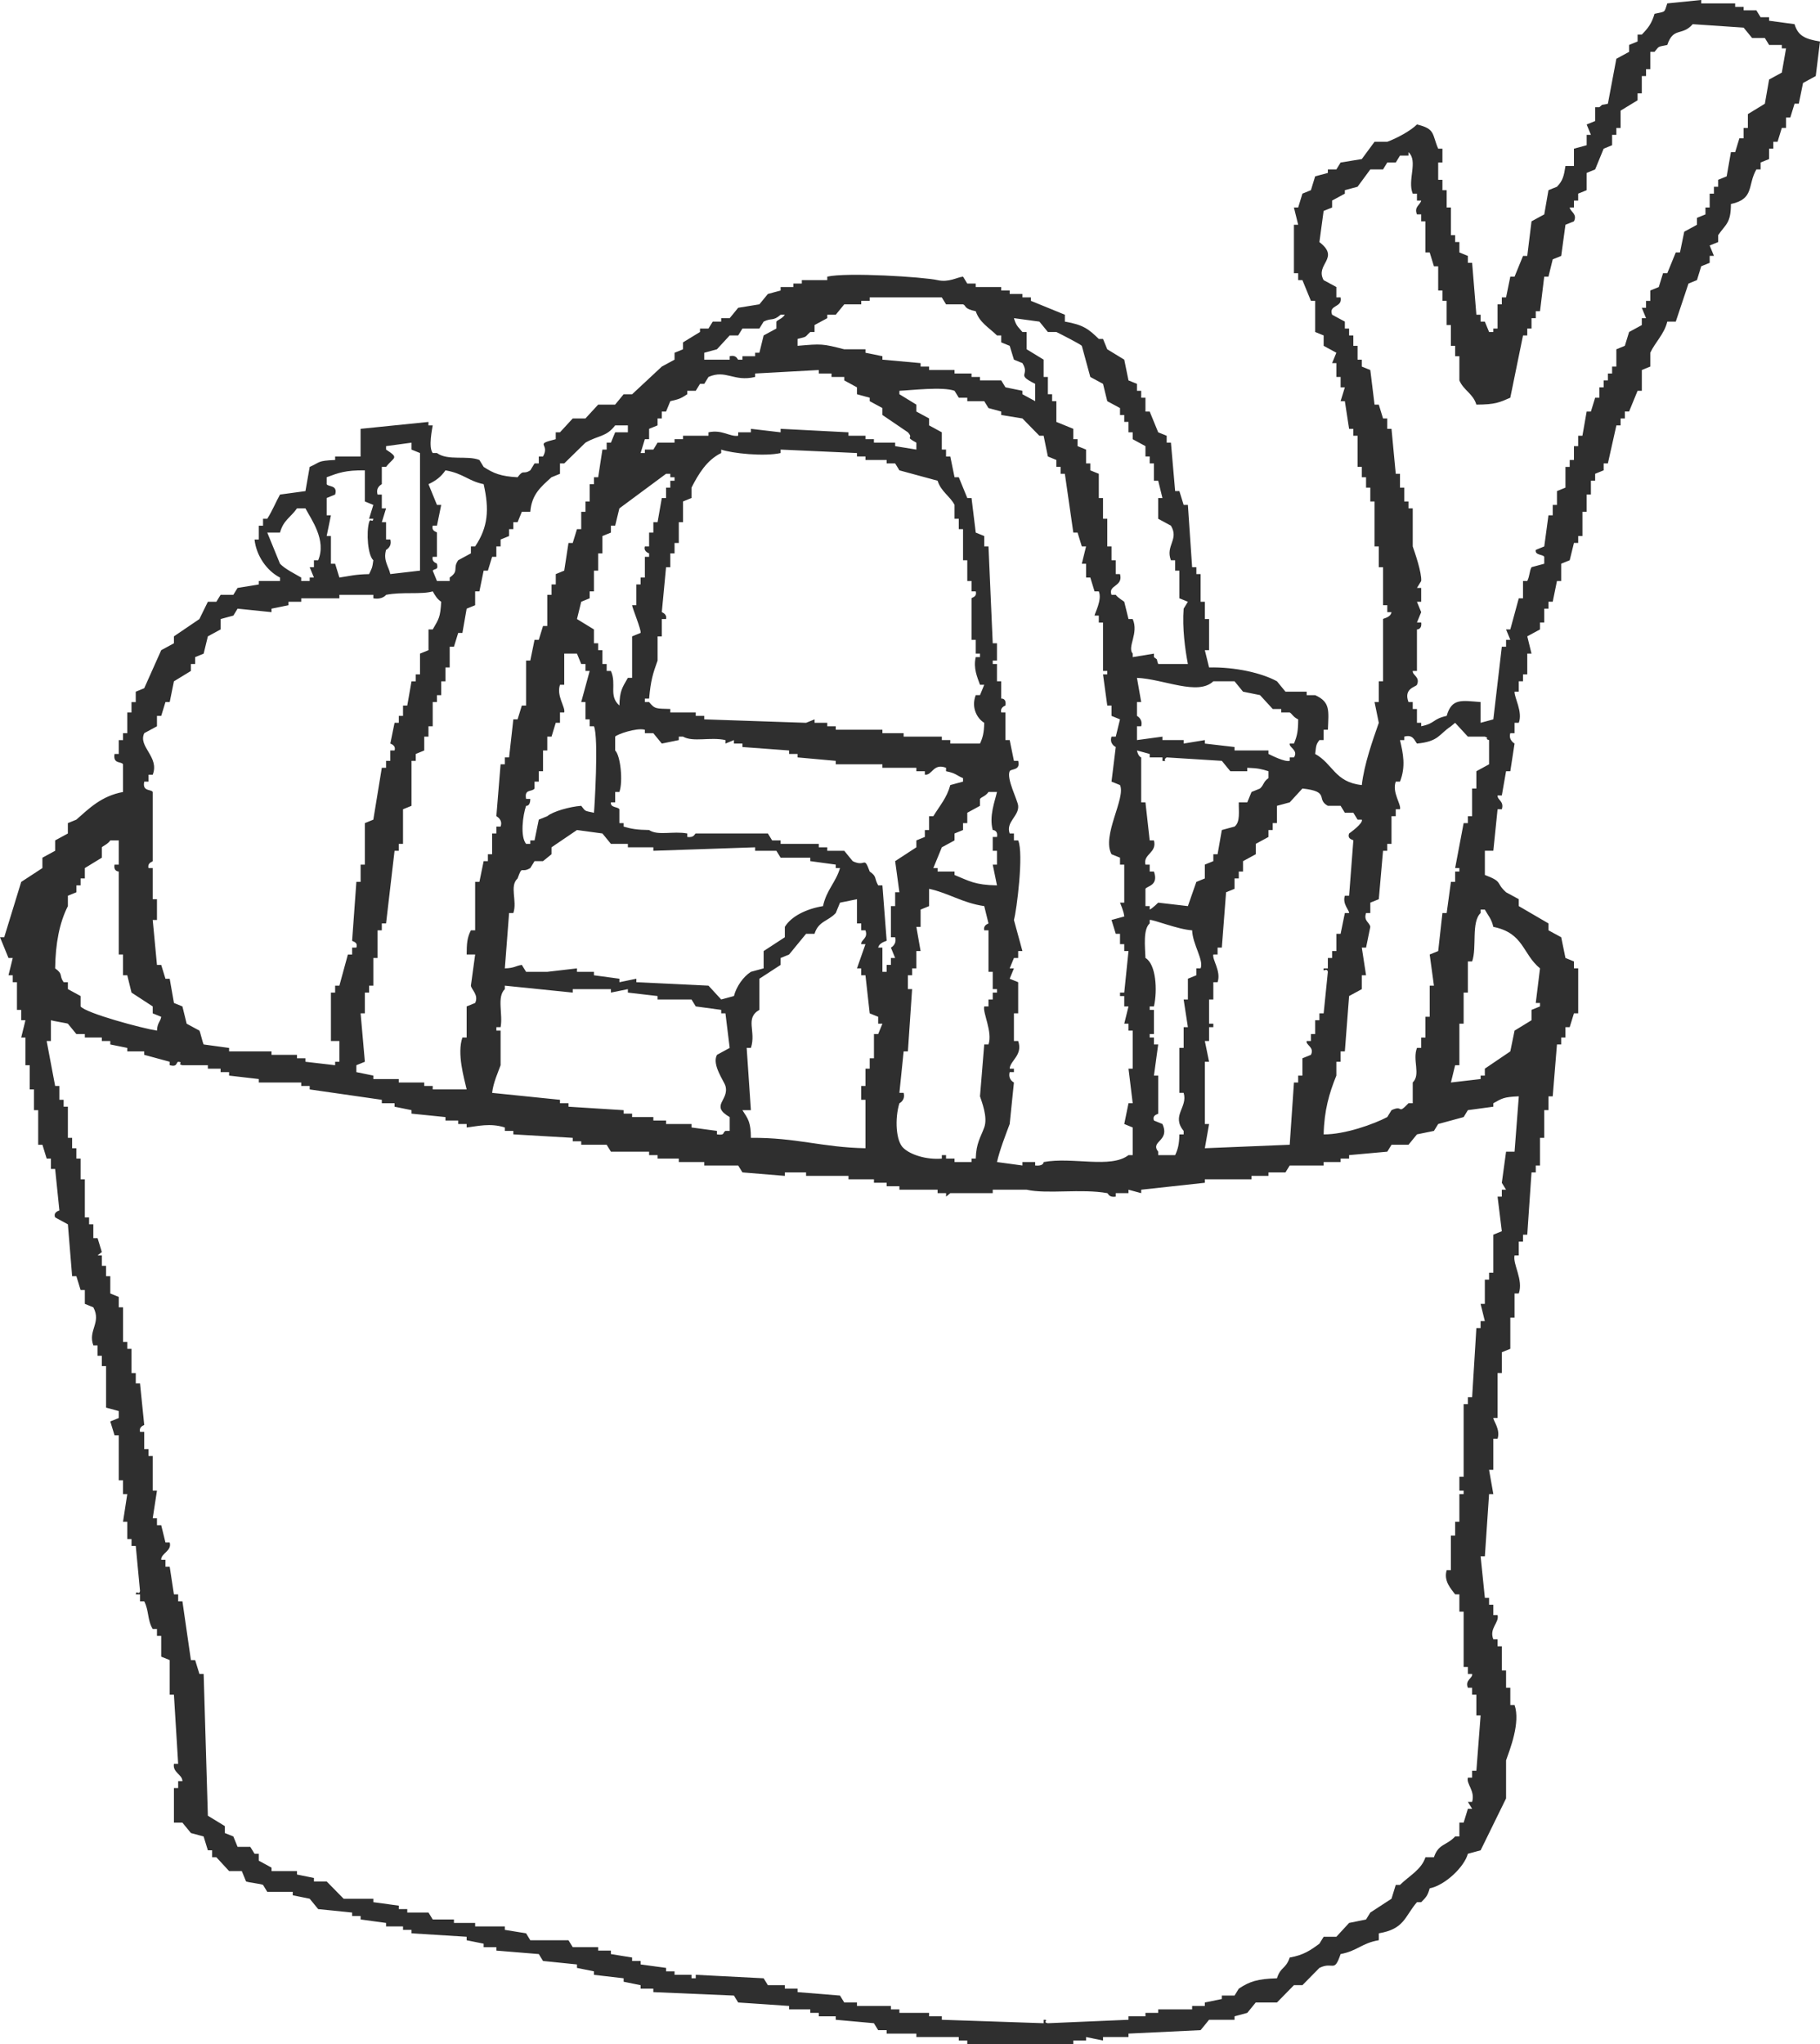 <svg width="57" height="64" viewBox="0 0 57 64" fill="none" xmlns="http://www.w3.org/2000/svg">
<g clip-path="url(#clip0_2019_2207)">
<path fill-rule="evenodd" clip-rule="evenodd" d="M57 1.299C56.542 1.225 56.311 1.126 56.203 0.757C55.937 0.721 55.671 0.685 55.406 0.649V0.54H55.14C55.096 0.468 55.051 0.396 55.007 0.324H54.608V0.216H54.343V0.107H53.28V-0.001C52.925 0.035 52.571 0.071 52.217 0.107C52.115 0.402 52.185 0.354 51.818 0.432C51.729 0.736 51.618 0.879 51.42 1.082H51.287V1.299C51.198 1.335 51.109 1.371 51.021 1.407V1.624C50.888 1.696 50.755 1.768 50.622 1.84C50.534 2.309 50.445 2.779 50.357 3.248C50.091 3.313 50.242 3.233 50.091 3.356H49.958V3.789C49.869 3.825 49.781 3.862 49.692 3.898C49.737 4.006 49.781 4.114 49.825 4.222H49.692V4.547C49.559 4.583 49.426 4.62 49.294 4.656V5.197H49.028C48.981 5.505 48.945 5.66 48.762 5.847C48.674 5.883 48.585 5.919 48.496 5.955C48.452 6.208 48.408 6.46 48.364 6.713C48.231 6.785 48.098 6.857 47.965 6.93C47.921 7.291 47.876 7.652 47.832 8.013H47.699C47.611 8.229 47.522 8.446 47.434 8.662H47.301C47.256 8.879 47.212 9.096 47.168 9.312H47.035V9.529H46.902V10.287H46.769V10.395H46.636C46.592 10.287 46.548 10.178 46.503 10.07H46.371V9.854H46.238C46.193 9.312 46.149 8.771 46.105 8.229H45.972V8.013C45.883 7.976 45.795 7.941 45.706 7.904V7.579H45.573V7.363H45.44V6.497H45.308V5.955H45.175V5.63H45.042V5.089H45.175V4.656H45.042C44.845 4.199 44.961 4.036 44.377 3.897C44.185 4.093 43.742 4.333 43.447 4.439H43.049C42.916 4.619 42.783 4.8 42.65 4.98C42.429 5.016 42.207 5.053 41.986 5.089C41.942 5.161 41.898 5.233 41.853 5.305H41.587V5.414C41.455 5.45 41.322 5.486 41.189 5.522C41.145 5.666 41.1 5.811 41.056 5.955C40.967 5.991 40.879 6.027 40.79 6.063C40.746 6.208 40.702 6.352 40.657 6.497H40.524C40.569 6.677 40.613 6.857 40.657 7.038H40.524V8.554H40.657V8.771H40.79C40.879 8.987 40.967 9.204 41.056 9.42H41.189V10.395C41.277 10.431 41.366 10.467 41.455 10.503V10.828C41.587 10.9 41.72 10.973 41.853 11.045C41.809 11.153 41.765 11.261 41.72 11.37H41.853V11.803H41.986V12.128H42.119C42.075 12.272 42.03 12.416 41.986 12.561H42.119C42.163 12.85 42.208 13.138 42.252 13.427H42.385V13.644H42.517V14.618H42.65V14.943H42.783V15.268H42.916V15.701H43.049V17.109H43.182V17.759H43.315V18.95H43.448V19.167H43.58C43.551 19.34 43.326 19.358 43.315 19.383V21.332H43.182V21.982H43.049C43.093 22.199 43.138 22.415 43.182 22.632C42.992 23.177 42.723 23.93 42.65 24.581C41.803 24.493 41.746 23.911 41.189 23.607C41.222 23.361 41.206 23.324 41.322 23.173H41.455V22.849H41.588C41.611 22.247 41.67 21.984 41.189 21.766H40.923V21.657H40.259C40.17 21.549 40.082 21.441 39.993 21.332C39.516 21.07 38.678 20.88 37.867 20.899C37.823 20.719 37.779 20.538 37.734 20.358H37.867V19.383H37.734V18.842H37.602V17.975H37.469V17.759H37.336C37.292 17.109 37.247 16.459 37.203 15.809H37.07C37.026 15.665 36.982 15.521 36.937 15.377H36.804C36.76 14.871 36.716 14.366 36.672 13.86H36.539V13.644C36.45 13.608 36.361 13.572 36.273 13.536C36.184 13.319 36.096 13.102 36.007 12.886H35.874V12.453H35.741V12.236H35.608V12.019C35.52 11.983 35.431 11.947 35.343 11.911C35.298 11.695 35.254 11.478 35.21 11.261C35.033 11.153 34.855 11.045 34.678 10.937C34.634 10.828 34.59 10.72 34.545 10.612H34.413C34.097 10.309 33.937 10.17 33.35 10.07V9.854C32.995 9.709 32.641 9.565 32.287 9.42V9.312H32.021V9.204H31.622V9.096H31.357V8.987H30.559V8.879H30.294C30.249 8.807 30.205 8.735 30.161 8.662C29.977 8.679 29.717 8.851 29.364 8.771C28.924 8.671 26.523 8.521 25.909 8.662V8.771H25.112V8.879H24.846V8.987H24.448V9.096C24.315 9.132 24.182 9.168 24.049 9.204C23.96 9.312 23.872 9.42 23.783 9.529C23.562 9.565 23.34 9.601 23.119 9.637C23.03 9.745 22.942 9.854 22.853 9.962H22.587V10.07H22.322C22.277 10.143 22.233 10.215 22.189 10.287H21.923V10.395C21.746 10.503 21.569 10.612 21.391 10.72V10.937C21.303 10.973 21.214 11.009 21.126 11.045V11.261C20.993 11.334 20.86 11.406 20.727 11.478C20.417 11.767 20.107 12.056 19.797 12.345H19.531C19.443 12.453 19.354 12.561 19.265 12.669H18.734C18.601 12.814 18.468 12.958 18.335 13.102H17.937C17.804 13.247 17.671 13.391 17.538 13.536H17.405V13.752C16.7 13.927 17.24 13.874 17.007 14.294H16.874V14.51H16.741C16.697 14.582 16.652 14.655 16.608 14.727C16.374 14.876 16.41 14.676 16.21 14.943C15.682 14.916 15.453 14.819 15.147 14.619C15.102 14.546 15.058 14.474 15.014 14.402C14.636 14.251 14.025 14.435 13.685 14.185H13.552C13.41 14.001 13.539 13.413 13.552 13.319H13.419V13.211C12.711 13.283 12.002 13.355 11.293 13.427V14.294H10.496V14.402C9.924 14.427 10.046 14.469 9.699 14.619C9.655 14.871 9.611 15.124 9.566 15.377C9.3 15.413 9.035 15.449 8.769 15.485C8.637 15.721 8.527 15.999 8.37 16.243H8.238V16.46H8.105V16.893H7.972C8.025 17.402 8.361 17.877 8.769 18.084V18.192H8.105V18.3C7.883 18.337 7.662 18.373 7.44 18.409C7.396 18.481 7.352 18.553 7.307 18.625H6.909C6.864 18.698 6.82 18.77 6.776 18.842H6.51C6.422 19.023 6.333 19.203 6.244 19.384C5.979 19.564 5.713 19.744 5.447 19.925V20.142C5.314 20.214 5.181 20.286 5.049 20.358C4.871 20.755 4.694 21.152 4.517 21.549C4.428 21.585 4.34 21.622 4.251 21.658V21.983H4.118V22.307H3.986V22.957H3.853V23.174H3.72V23.607H3.587C3.532 23.935 3.806 23.832 3.853 23.932V24.798C3.177 24.923 2.791 25.312 2.391 25.664C2.303 25.701 2.214 25.737 2.125 25.773V26.098C1.992 26.17 1.86 26.242 1.727 26.314V26.639C1.594 26.711 1.461 26.783 1.328 26.856V27.18C1.107 27.325 0.885 27.469 0.664 27.614C0.487 28.191 0.309 28.769 0.132 29.346H0C0.089 29.563 0.177 29.779 0.266 29.996H0.399C0.354 30.177 0.31 30.357 0.266 30.537H0.399V30.754H0.531V31.62H0.664V31.945H0.797C0.753 32.126 0.709 32.306 0.664 32.487H0.797V33.353H0.93V34.111H1.063V34.761H1.196V35.844H1.329C1.373 35.988 1.417 36.133 1.462 36.277H1.594V36.602H1.727C1.772 37.035 1.816 37.468 1.86 37.901C1.86 37.904 1.655 37.949 1.727 38.118C1.86 38.19 1.993 38.262 2.126 38.335C2.17 38.876 2.214 39.418 2.259 39.959H2.392C2.436 40.103 2.48 40.248 2.524 40.392H2.657V40.825C2.746 40.861 2.835 40.897 2.923 40.934C3.182 41.418 2.747 41.655 2.923 42.125H3.056V42.45H3.189V42.775H3.322V44.074C3.455 44.11 3.587 44.146 3.72 44.182V44.399C3.632 44.435 3.543 44.471 3.454 44.507C3.499 44.651 3.543 44.796 3.587 44.94H3.72V46.348H3.853V46.781H3.986C3.942 47.07 3.897 47.359 3.853 47.648H3.986V48.189H4.119V48.406H4.252C4.296 48.875 4.34 49.344 4.385 49.813C4.359 49.965 4.267 49.769 4.252 49.922H4.385V50.138H4.517C4.67 50.438 4.613 50.729 4.783 51.005H4.916V51.221H5.049V51.871C5.137 51.907 5.226 51.943 5.315 51.979V53.062H5.447C5.492 53.784 5.536 54.506 5.58 55.228H5.447C5.402 55.502 5.713 55.56 5.713 55.77H5.58V55.986H5.447V57.069H5.713C5.802 57.177 5.89 57.286 5.979 57.394C6.112 57.43 6.245 57.466 6.377 57.502C6.422 57.647 6.466 57.791 6.51 57.935H6.643V58.152H6.776C6.909 58.296 7.042 58.441 7.175 58.585H7.573C7.618 58.693 7.662 58.802 7.706 58.91C7.826 58.951 8.14 58.978 8.238 59.018C8.282 59.09 8.326 59.163 8.37 59.235H9.168V59.343C9.345 59.379 9.522 59.415 9.699 59.451C9.788 59.56 9.876 59.668 9.965 59.776C10.319 59.812 10.674 59.848 11.028 59.884V59.993H11.294V60.101C11.559 60.137 11.825 60.173 12.091 60.209V60.318H12.622V60.426H12.888V60.534C13.464 60.57 14.04 60.606 14.615 60.642V60.751C14.793 60.787 14.97 60.823 15.147 60.859V60.967H15.545V61.075C15.988 61.112 16.431 61.148 16.874 61.184C16.918 61.256 16.963 61.328 17.007 61.4C17.361 61.436 17.715 61.472 18.07 61.509V61.617C18.247 61.653 18.424 61.689 18.601 61.725V61.834C18.911 61.87 19.221 61.906 19.531 61.942V62.05C19.709 62.086 19.886 62.122 20.063 62.158V62.267H20.461V62.375C21.303 62.411 22.145 62.447 22.986 62.483C23.03 62.555 23.075 62.627 23.119 62.7C23.65 62.736 24.182 62.772 24.713 62.808V62.916H25.378V63.025H25.643V63.133H26.175V63.241C26.573 63.277 26.972 63.313 27.37 63.349C27.415 63.422 27.459 63.494 27.503 63.566H27.769V63.674H28.699V63.782H30.028V63.891H30.294V63.999H33.615V63.891H34.014V63.782C34.191 63.819 34.368 63.855 34.545 63.891V63.782H35.343V63.674C36.095 63.638 36.848 63.602 37.601 63.566C37.69 63.458 37.778 63.349 37.867 63.241H38.664V63.133C38.797 63.097 38.93 63.061 39.063 63.025C39.151 62.916 39.24 62.808 39.328 62.7H39.993C40.17 62.519 40.347 62.339 40.524 62.158H40.79C40.967 61.978 41.144 61.797 41.322 61.617C41.76 61.401 41.778 61.795 41.986 61.184C42.52 61.082 42.644 60.842 43.182 60.75V60.534C43.988 60.399 43.99 60.01 44.377 59.559H44.51C44.664 59.4 44.706 59.369 44.776 59.126C45.268 59.026 45.861 58.451 45.972 58.043C46.105 58.007 46.238 57.971 46.371 57.935C46.636 57.393 46.902 56.852 47.168 56.31V55.119C47.288 54.777 47.625 53.932 47.434 53.386H47.301V52.845H47.168V52.304H47.035V51.546H46.902V51.329H46.769C46.63 50.984 46.961 50.811 46.902 50.571H46.769V50.246H46.636V50.029H46.504C46.459 49.596 46.415 49.163 46.371 48.73H46.504C46.548 48.08 46.592 47.43 46.636 46.781H46.769C46.725 46.528 46.681 46.275 46.636 46.023H46.769V45.048H46.902C46.998 44.761 46.765 44.481 46.769 44.398H46.902V42.99H47.035V42.341C47.123 42.305 47.212 42.269 47.301 42.232V41.258H47.434V40.5H47.566C47.717 40.071 47.371 39.583 47.434 39.309H47.566V38.875H47.699V38.659H47.832C47.876 38.009 47.921 37.359 47.965 36.71H48.098V36.493H48.231V35.627H48.364V34.76H48.496V34.327H48.629C48.674 33.786 48.718 33.244 48.762 32.703H48.895V32.486H49.028V32.161H49.161C49.205 32.017 49.249 31.872 49.294 31.728H49.427V30.32H49.294V30.104C49.205 30.068 49.117 30.032 49.028 29.995C48.984 29.779 48.939 29.562 48.895 29.346C48.762 29.274 48.629 29.201 48.496 29.129V28.913C48.187 28.732 47.877 28.552 47.566 28.371V28.154C47.434 28.082 47.301 28.01 47.168 27.938C46.829 27.631 47.087 27.617 46.504 27.396V26.638H46.769C46.813 26.205 46.858 25.772 46.902 25.339H47.035C47.115 25.082 46.888 25.05 46.902 24.906H47.035C47.079 24.653 47.123 24.4 47.168 24.148H47.301C47.345 23.859 47.389 23.57 47.434 23.281C47.434 23.281 47.233 23.171 47.301 22.956H47.434V22.631H47.566C47.698 22.293 47.419 21.83 47.434 21.657H47.566V21.332H47.699V21.116H47.832V20.466H47.965C47.921 20.285 47.877 20.105 47.832 19.924C47.965 19.852 48.098 19.78 48.231 19.708V19.491H48.364V19.058H48.496V18.841H48.629C48.674 18.625 48.718 18.408 48.762 18.192H48.895V17.65C48.984 17.614 49.072 17.578 49.161 17.542C49.205 17.361 49.249 17.181 49.294 17H49.427V16.784H49.56V16.026H49.692V15.484H49.825V15.051H49.958V14.835C50.047 14.799 50.135 14.762 50.224 14.726V14.51H50.357C50.445 14.113 50.534 13.716 50.623 13.319H50.755V13.102H50.888V12.885H51.021C51.11 12.669 51.198 12.452 51.287 12.236H51.42V11.586C51.508 11.55 51.597 11.514 51.685 11.477V11.044C51.833 10.722 52.126 10.457 52.217 10.07H52.483C52.615 9.673 52.748 9.276 52.881 8.879C52.97 8.842 53.058 8.806 53.147 8.77C53.191 8.626 53.236 8.481 53.28 8.337C53.368 8.301 53.457 8.265 53.545 8.229V8.012H53.678C53.634 7.904 53.59 7.796 53.545 7.687C53.634 7.651 53.723 7.615 53.811 7.579V7.363C54.05 7.013 54.209 6.993 54.21 6.388C54.95 6.229 54.723 5.803 55.007 5.305H55.14V5.088C55.228 5.052 55.317 5.016 55.406 4.98V4.655H55.538V4.439H55.671C55.716 4.294 55.76 4.15 55.804 4.005H55.937V3.68H56.07C56.114 3.536 56.158 3.392 56.203 3.247H56.336C56.38 3.031 56.424 2.814 56.469 2.598C56.602 2.525 56.734 2.453 56.867 2.381C56.911 2.02 56.956 1.659 57 1.298L57 1.299ZM41.587 25.231H41.986C42.03 25.303 42.075 25.375 42.119 25.448H42.385C42.429 25.52 42.473 25.592 42.518 25.664H42.65C42.705 25.78 42.252 26.097 42.252 26.097C42.183 26.279 42.379 26.291 42.385 26.314C42.34 26.891 42.296 27.469 42.252 28.047H42.119C42.034 28.303 42.266 28.512 42.252 28.588H42.119C42.075 28.805 42.03 29.021 41.986 29.238H41.853V29.779H41.72V29.996H41.587V30.321H41.455C41.422 30.471 41.555 30.278 41.587 30.429C41.543 30.862 41.499 31.295 41.455 31.728H41.322V31.945H41.189V32.378H41.056V32.595H40.923C40.886 32.72 41.177 32.788 41.056 33.028C40.967 33.064 40.879 33.1 40.79 33.136V33.678H40.657V33.894H40.525C40.48 34.544 40.436 35.194 40.392 35.843C39.506 35.88 38.62 35.916 37.734 35.952C37.779 35.699 37.823 35.446 37.867 35.194H37.734V33.245H37.867C37.823 33.028 37.779 32.811 37.734 32.595H37.867V32.162H38V32.053H37.867V31.295H38V30.754H38.133C38.252 30.413 37.956 30.041 38 29.887H38.133V29.671H38.266C38.31 29.093 38.354 28.516 38.399 27.938C38.487 27.902 38.576 27.866 38.664 27.83V27.505H38.797V27.288H38.93V26.964C39.063 26.891 39.196 26.819 39.329 26.747V26.422C39.462 26.35 39.594 26.278 39.727 26.206V25.989H39.86V25.772H39.993V25.231C40.126 25.195 40.259 25.159 40.392 25.123C40.525 24.978 40.657 24.834 40.79 24.689C41.675 24.786 41.2 25.023 41.587 25.231H41.587ZM37.203 32.161H37.07V32.811H36.937V34.219H37.07C37.209 34.671 36.675 34.926 37.07 35.41V35.519H36.937C36.931 35.828 36.891 35.982 36.804 36.168H36.273V36.06C36.01 35.721 36.653 35.742 36.406 35.194C36.317 35.157 36.228 35.121 36.14 35.085C36.077 34.904 36.267 34.891 36.273 34.869V33.678H36.14C36.184 33.353 36.228 33.028 36.273 32.703H36.14V32.486H36.007V32.378H36.14V31.62H36.007V31.512H36.14C36.254 31.004 36.206 30.188 35.874 29.995C35.861 29.641 35.797 29.097 36.007 28.913V28.804C36.095 28.779 36.901 29.106 37.336 29.129C37.352 29.576 37.708 30.062 37.601 30.32H37.468V30.537C37.38 30.573 37.291 30.609 37.203 30.645V31.295H37.07C37.114 31.584 37.158 31.873 37.203 32.161L37.203 32.161ZM37.468 27.613C37.38 27.866 37.291 28.119 37.203 28.371C36.893 28.335 36.583 28.299 36.273 28.263C36.273 28.263 36.089 28.447 36.007 28.48V28.371H35.874V27.83C35.919 27.74 36.297 27.733 36.14 27.288H36.007V27.072H35.874C35.793 26.738 36.244 26.708 36.14 26.314H36.007C35.963 25.917 35.918 25.52 35.874 25.123H35.741V23.715C35.741 23.715 35.651 23.697 35.608 23.498C35.741 23.534 35.874 23.57 36.007 23.607V23.715H36.406V23.823C36.591 23.848 36.393 23.811 36.538 23.715C37.114 23.751 37.69 23.787 38.266 23.823C38.354 23.931 38.443 24.04 38.532 24.148H39.063V24.04C39.412 24.052 39.514 24.082 39.727 24.148V24.364C39.559 24.48 39.593 24.568 39.462 24.689C39.373 24.725 39.284 24.762 39.196 24.798C39.151 24.906 39.107 25.014 39.063 25.122H38.797C38.791 25.412 38.849 25.739 38.664 25.881C38.532 25.917 38.399 25.953 38.266 25.989C38.221 26.241 38.177 26.494 38.133 26.747H38V26.963C37.911 27 37.823 27.036 37.734 27.072V27.505C37.646 27.541 37.557 27.577 37.469 27.613L37.468 27.613ZM38 21.332H38.664C38.753 21.441 38.842 21.549 38.93 21.657C39.107 21.693 39.284 21.729 39.462 21.765C39.594 21.91 39.727 22.054 39.86 22.199H40.126V22.307H40.392C40.464 22.345 40.5 22.454 40.657 22.524C40.656 22.873 40.631 23.03 40.525 23.282H40.392C40.359 23.399 40.673 23.492 40.525 23.715H40.392V23.823C40.239 23.866 39.827 23.655 39.727 23.607V23.498H38.664V23.39C38.354 23.354 38.044 23.318 37.734 23.282V23.173L37.07 23.282V23.173H36.406V23.065C36.14 23.101 35.874 23.137 35.608 23.173V22.74H35.741C35.803 22.512 35.608 22.415 35.608 22.415V21.982H35.741C35.697 21.73 35.653 21.477 35.608 21.224C36.452 21.263 37.515 21.793 38 21.332L38 21.332ZM32.553 10.07C32.641 10.178 32.73 10.287 32.818 10.395H33.084C33.179 10.44 33.838 10.777 33.881 10.828C33.97 11.153 34.058 11.478 34.147 11.803C34.28 11.875 34.413 11.947 34.545 12.019C34.59 12.2 34.634 12.38 34.678 12.561C34.811 12.633 34.944 12.705 35.077 12.777V12.994H35.21V13.211H35.343V13.536H35.475V13.752C35.608 13.824 35.741 13.896 35.874 13.969V14.293H36.007V14.51H36.14V15.052H36.273C36.317 15.232 36.361 15.413 36.406 15.593H36.273V16.243C36.406 16.315 36.538 16.387 36.671 16.459C36.934 16.891 36.494 17.081 36.671 17.542H36.804V17.867H36.937V18.733C37.026 18.77 37.114 18.806 37.203 18.842C37.158 18.914 37.114 18.986 37.07 19.058C37.024 19.67 37.116 20.334 37.203 20.791H36.273C36.193 20.575 36.291 20.698 36.14 20.575V20.466C35.918 20.502 35.697 20.538 35.475 20.575V20.466C35.293 20.257 35.672 19.833 35.475 19.383H35.343C35.298 19.203 35.254 19.022 35.21 18.842C35.2 18.827 35.009 18.718 34.944 18.625H34.811C34.692 18.307 35.185 18.377 35.077 17.976H34.944V17.542H34.811V17.109H34.678V16.243H34.545V15.593H34.413V14.835C34.324 14.799 34.235 14.763 34.147 14.727V14.51H34.014V14.077C33.925 14.041 33.837 14.005 33.748 13.969V13.752H33.615V13.427C33.438 13.355 33.261 13.283 33.084 13.211V12.561H32.951V12.344H32.818V11.803H32.685V11.261C32.508 11.153 32.331 11.045 32.154 10.937V10.395H32.021C31.876 10.219 31.831 10.215 31.755 9.962C32.021 9.998 32.287 10.034 32.552 10.07H32.553ZM35.475 34.544H35.343C35.298 34.761 35.254 34.977 35.21 35.194C35.298 35.23 35.387 35.266 35.475 35.302V36.168H35.343C34.788 36.597 33.595 36.216 32.685 36.385C32.685 36.385 32.694 36.521 32.42 36.493V36.385H32.021V36.493C31.755 36.457 31.49 36.421 31.224 36.385C31.311 36.002 31.495 35.533 31.622 35.194C31.667 34.761 31.711 34.327 31.755 33.894C31.755 33.894 31.56 33.805 31.622 33.569H31.755V33.461H31.622C31.635 33.206 32.042 33.038 31.888 32.595H31.755V31.728H31.888V30.754C31.8 30.718 31.711 30.682 31.622 30.645C31.667 30.537 31.711 30.429 31.755 30.321H31.622C31.667 30.212 31.711 30.104 31.755 29.996H31.888V29.779H32.021C31.932 29.454 31.844 29.129 31.755 28.805C31.84 28.515 32.067 26.721 31.888 26.314H31.755V26.097H31.622C31.493 25.736 31.916 25.555 31.888 25.231C31.873 25.054 31.515 24.382 31.622 24.148C31.661 24.064 31.972 24.134 31.888 23.823H31.755C31.711 23.607 31.667 23.39 31.622 23.173H31.489V22.307H31.357C31.315 22.143 31.489 22.093 31.489 22.091C31.528 21.851 31.357 21.874 31.357 21.874V21.332H31.224V20.791H31.091V20.683H31.224V20.141H31.091C31.047 19.131 31.002 18.12 30.958 17.109H30.825V16.784C30.737 16.748 30.648 16.712 30.559 16.676C30.515 16.315 30.471 15.954 30.427 15.593H30.294C30.205 15.377 30.116 15.16 30.028 14.943H29.895C29.851 14.727 29.806 14.51 29.762 14.294H29.629V14.077H29.496V13.536C29.363 13.463 29.231 13.391 29.098 13.319V13.102C28.965 13.03 28.832 12.958 28.699 12.886V12.669C28.522 12.561 28.345 12.453 28.168 12.344V12.236C28.53 12.222 29.516 12.1 29.895 12.236C29.939 12.308 29.983 12.38 30.028 12.453H30.294V12.561H30.825C30.869 12.633 30.914 12.705 30.958 12.777C31.091 12.814 31.224 12.85 31.357 12.886V12.994C31.578 13.03 31.799 13.066 32.021 13.102C32.198 13.283 32.375 13.463 32.552 13.644H32.685C32.73 13.861 32.774 14.077 32.818 14.293C32.907 14.33 32.995 14.366 33.084 14.402V14.618H33.217V14.835H33.35C33.438 15.449 33.527 16.062 33.615 16.676H33.748C33.792 16.82 33.837 16.965 33.881 17.109H34.014C33.97 17.29 33.925 17.47 33.881 17.651H34.014V18.084H34.147C34.191 18.228 34.235 18.373 34.28 18.517H34.413C34.527 18.776 34.274 19.227 34.28 19.275H34.413V19.492H34.545V21.008H34.678V21.116H34.545C34.59 21.441 34.634 21.766 34.678 22.091H34.811V22.415C34.9 22.451 34.988 22.488 35.077 22.524C35.032 22.704 34.988 22.885 34.944 23.065H34.811C34.735 23.297 34.944 23.39 34.944 23.39C34.9 23.751 34.855 24.112 34.811 24.473C34.9 24.509 34.988 24.545 35.077 24.581C35.265 24.991 34.496 26.166 34.811 26.747C34.9 26.783 34.988 26.819 35.077 26.855V27.072H35.21V28.263H35.077C35.077 28.263 35.201 28.546 35.21 28.696C35.077 28.732 34.944 28.768 34.811 28.805C34.855 28.949 34.9 29.093 34.944 29.238H35.077V29.563H35.21V29.779H35.343C35.298 30.212 35.254 30.646 35.21 31.079H35.077V31.187H35.21V31.512H35.343C35.298 31.692 35.254 31.873 35.21 32.053H35.343V32.27H35.475V33.461H35.343C35.387 33.822 35.431 34.183 35.475 34.544L35.475 34.544ZM30.958 32.703H30.825C30.781 33.244 30.737 33.786 30.692 34.327C30.741 34.486 30.944 34.978 30.825 35.302C30.709 35.619 30.573 35.79 30.559 36.277H30.427V36.385H29.895V36.277H29.629V36.168H29.497V36.277C29.005 36.318 28.515 36.153 28.301 35.952C28.054 35.743 28.02 35.019 28.168 34.544C28.169 34.542 28.363 34.456 28.301 34.219H28.168C28.212 33.786 28.256 33.353 28.301 32.92H28.434C28.478 32.27 28.522 31.62 28.566 30.97H28.434V30.537H28.566V30.321H28.699V29.779H28.832C28.788 29.526 28.744 29.274 28.699 29.021H28.832V28.48C28.921 28.444 29.009 28.407 29.098 28.371V27.83C29.707 27.961 30.144 28.273 30.825 28.371C30.869 28.552 30.914 28.732 30.958 28.913C30.955 28.926 30.787 28.958 30.825 29.129H30.958V30.429H31.091V30.97H31.224V31.079H31.091V31.295H30.958V31.512H30.825C30.77 31.705 31.093 32.312 30.958 32.703ZM28.035 29.346C28.097 29.576 27.902 29.671 27.902 29.671C27.946 29.779 27.991 29.887 28.035 29.996H27.902V30.212H27.769V30.429H27.636V29.671H27.503C27.538 29.507 27.762 29.47 27.769 29.454C27.725 28.877 27.681 28.299 27.636 27.722H27.503C27.371 27.484 27.472 27.452 27.238 27.288C27.046 26.77 27.122 27.168 26.706 26.964C26.618 26.855 26.529 26.747 26.441 26.639H25.909V26.53H25.643V26.422H24.448V26.314H24.182C24.137 26.242 24.093 26.169 24.049 26.097H21.79C21.753 26.104 21.749 26.237 21.524 26.206V26.097C21.079 26.013 20.606 26.177 20.329 25.989C19.948 25.984 19.76 25.951 19.531 25.881V25.773H19.398V25.339C19.356 25.255 19.109 25.297 19.133 25.123H19.266V24.798H19.398C19.517 24.471 19.433 23.653 19.266 23.498V23.065C19.313 22.997 19.931 22.777 20.196 22.849V22.957H20.461C20.55 23.065 20.639 23.173 20.727 23.282C20.904 23.246 21.081 23.209 21.259 23.173V23.065H21.392C21.71 23.246 22.245 23.068 22.72 23.173V23.282C22.809 23.246 22.897 23.209 22.986 23.173V23.282H23.252V23.39C23.739 23.426 24.226 23.462 24.713 23.498V23.607H24.979V23.715C25.378 23.751 25.776 23.787 26.175 23.823V23.931H27.636V24.04H28.699V24.148H28.965V24.256C29.202 24.285 29.22 23.887 29.629 24.04V24.148C29.952 24.215 29.922 24.262 30.161 24.365V24.473C30.028 24.509 29.895 24.545 29.762 24.581C29.653 24.983 29.441 25.212 29.231 25.556H29.098V25.989H28.965V26.206C28.877 26.241 28.788 26.278 28.699 26.314V26.53C28.478 26.675 28.256 26.819 28.035 26.963C28.079 27.288 28.123 27.613 28.168 27.938H28.035V28.371H27.902V29.346H28.035ZM27.105 34.436V35.952C25.739 35.926 24.944 35.615 23.517 35.627C23.516 35.14 23.43 35.034 23.252 34.761H23.517C23.473 34.111 23.429 33.461 23.385 32.811H23.517C23.69 32.291 23.319 31.884 23.783 31.62V30.645C24.005 30.501 24.226 30.357 24.448 30.212V29.996C24.536 29.96 24.625 29.924 24.713 29.887C24.89 29.671 25.068 29.454 25.245 29.238H25.51C25.634 28.837 25.933 28.85 26.175 28.588C26.219 28.48 26.263 28.371 26.308 28.263C26.485 28.227 26.662 28.191 26.839 28.155V28.913H26.972V29.129H27.105C27.198 29.384 26.963 29.417 26.972 29.563H27.105C27.016 29.815 26.928 30.068 26.839 30.321H26.972V30.537H27.105C27.149 30.934 27.193 31.331 27.238 31.729C27.326 31.765 27.415 31.801 27.503 31.837V32.053H27.636C27.592 32.162 27.548 32.27 27.503 32.378H27.371V33.136H27.238V33.461H27.105V34.002H26.972V34.436H27.105V34.436ZM22.72 34.002C22.847 34.458 22.222 34.612 22.853 34.977V35.41H22.72C22.618 35.465 22.722 35.554 22.454 35.519V35.41C22.189 35.374 21.923 35.338 21.657 35.302V35.194H20.86V35.085H20.462V34.977H19.797V34.869H19.532V34.761C18.956 34.724 18.38 34.688 17.804 34.652V34.544H17.538V34.436C16.83 34.364 16.121 34.291 15.413 34.219C15.447 33.901 15.596 33.585 15.678 33.353V32.27H15.546V32.162H15.678C15.757 31.756 15.552 31.215 15.811 30.971V30.862C16.52 30.934 17.229 31.007 17.937 31.079V30.971H19.133V31.079C19.31 31.043 19.487 31.007 19.664 30.971V31.079C19.974 31.115 20.284 31.151 20.594 31.187V31.295H21.657C21.702 31.367 21.746 31.44 21.79 31.512C22.056 31.548 22.322 31.584 22.587 31.62V31.729H22.72C22.765 32.089 22.809 32.45 22.853 32.811C22.72 32.884 22.587 32.956 22.455 33.028C22.287 33.335 22.677 33.849 22.72 34.003L22.72 34.002ZM22.587 31.295C22.454 31.151 22.322 31.006 22.189 30.862C21.436 30.826 20.683 30.79 19.93 30.754V30.645C19.753 30.681 19.576 30.718 19.399 30.754V30.645C19.133 30.609 18.867 30.573 18.601 30.537V30.429H18.07V30.321C17.76 30.357 17.45 30.393 17.14 30.429H16.476C16.431 30.357 16.387 30.285 16.343 30.212C16.147 30.239 16.124 30.311 15.811 30.321C15.855 29.743 15.9 29.166 15.944 28.588H16.077C16.207 28.206 15.947 27.749 16.21 27.505C16.369 27.064 16.302 27.361 16.608 27.18C16.653 27.108 16.697 27.036 16.741 26.963H17.007L17.273 26.747V26.53C17.538 26.35 17.804 26.169 18.07 25.989C18.336 26.025 18.601 26.061 18.867 26.097C18.956 26.205 19.044 26.314 19.133 26.422H19.664V26.53H20.462V26.639C21.524 26.602 22.587 26.566 23.65 26.53V26.639H24.315C24.359 26.711 24.403 26.783 24.448 26.855H25.378V26.963C25.643 27 25.909 27.036 26.175 27.072V27.18H26.308C26.178 27.629 25.884 27.863 25.776 28.371C25.259 28.457 24.785 28.685 24.58 29.021V29.346C24.359 29.49 24.137 29.635 23.916 29.779V30.32C23.783 30.357 23.65 30.393 23.517 30.429C23.28 30.579 23.061 30.89 22.986 31.187C22.853 31.223 22.72 31.259 22.587 31.295L22.587 31.295ZM16.476 25.014C16.413 24.69 16.66 24.807 16.741 24.689V24.473H16.874V24.148H17.007V23.498H17.14V23.065H17.273C17.317 22.921 17.361 22.776 17.405 22.632H17.538V22.307H17.671C17.713 22.138 17.42 21.79 17.538 21.441H17.671V20.466H18.07C18.114 20.574 18.158 20.683 18.203 20.791H18.336V21.008H18.468C18.38 21.332 18.291 21.657 18.203 21.982H18.336V22.524H18.469V22.74H18.602C18.754 23.089 18.617 25.332 18.602 25.448C18.287 25.378 18.353 25.417 18.203 25.231C17.845 25.258 17.318 25.405 17.14 25.556C17.051 25.592 16.963 25.628 16.874 25.664C16.83 25.881 16.786 26.097 16.741 26.314H16.608V26.422H16.476C16.288 26.191 16.373 25.528 16.476 25.231C16.476 25.231 16.61 25.256 16.608 25.014H16.476ZM20.727 19.167C20.771 18.698 20.816 18.228 20.86 17.759H20.993V17.326H21.126V17.001H21.259V16.351H21.392V15.701C21.48 15.665 21.569 15.629 21.657 15.593V15.268C21.869 14.855 22.128 14.408 22.587 14.185V14.077C22.91 14.192 23.926 14.302 24.448 14.185V14.077C25.245 14.113 26.042 14.149 26.839 14.185V14.293H27.105V14.402H27.769V14.51H28.035C28.079 14.582 28.123 14.655 28.168 14.727C28.566 14.835 28.965 14.943 29.364 15.052C29.471 15.393 29.766 15.549 29.895 15.809V16.243H30.028V16.568H30.161V17.542H30.294V18.192H30.427V18.517H30.559C30.605 18.7 30.434 18.705 30.427 18.733V20.033H30.559V20.466H30.692V20.574H30.559C30.478 20.928 30.607 21.201 30.692 21.441H30.825C30.781 21.549 30.737 21.657 30.692 21.765H30.559C30.406 22.159 30.608 22.503 30.825 22.632C30.819 22.942 30.779 23.096 30.692 23.282H29.762V23.173H29.497V23.065H28.301V22.957H27.636V22.849H26.175V22.74H25.909V22.632H25.511V22.524C25.422 22.56 25.333 22.596 25.245 22.632C24.182 22.596 23.119 22.56 22.056 22.524V22.415H21.79V22.307H20.993V22.199C20.546 22.186 20.507 22.203 20.329 21.982H20.196V21.874H20.329C20.381 21.303 20.446 21.094 20.595 20.683V19.925H20.727V19.383H20.86C20.896 19.218 20.729 19.173 20.727 19.167H20.727ZM31.091 25.989C31.091 25.989 31.263 25.986 31.224 26.206H31.091V26.639H31.224V27.072H31.091C31.135 27.288 31.179 27.505 31.224 27.722C30.53 27.71 30.354 27.584 29.895 27.397V27.288H29.364V27.18H29.231C29.319 26.964 29.408 26.747 29.497 26.53C29.629 26.458 29.762 26.386 29.895 26.314V26.097C29.984 26.061 30.072 26.025 30.161 25.989V25.773H30.294V25.448C30.427 25.375 30.559 25.303 30.692 25.231V25.014C30.748 24.948 30.869 24.929 30.958 24.798H31.224C31.156 25.095 30.973 25.557 31.091 25.989V25.989ZM24.979 10.612C25.308 10.534 25.194 10.556 25.378 10.395H25.51V10.178C25.643 10.106 25.776 10.034 25.909 9.962V9.854H26.175C26.263 9.745 26.352 9.637 26.441 9.529H26.972V9.42H27.238V9.312H29.496C29.541 9.384 29.585 9.457 29.629 9.529H30.161C30.271 9.571 30.166 9.663 30.559 9.745C30.678 10.101 30.971 10.255 31.224 10.503H31.357V10.72C31.445 10.756 31.534 10.792 31.622 10.828C31.667 10.973 31.711 11.117 31.755 11.261C31.844 11.297 31.932 11.334 32.021 11.37C32.272 11.778 31.791 11.704 32.42 12.019V12.561C32.287 12.489 32.154 12.417 32.021 12.344V12.236C31.844 12.2 31.667 12.164 31.49 12.128C31.445 12.056 31.401 11.983 31.357 11.911H30.692V11.803H30.427V11.695H29.895V11.586H29.098V11.478H28.832V11.37C28.434 11.334 28.035 11.297 27.636 11.261V11.153C27.459 11.117 27.282 11.081 27.105 11.045V10.937H26.441C25.752 10.76 25.734 10.763 24.979 10.828V10.612L24.979 10.612ZM22.056 11.045C22.189 11.009 22.322 10.973 22.454 10.936C22.587 10.792 22.72 10.648 22.853 10.503H23.119C23.163 10.431 23.207 10.359 23.252 10.287H23.783C23.828 10.215 23.872 10.143 23.916 10.07C24.168 9.943 24.21 10.067 24.448 9.854H24.58C24.491 9.987 24.371 10.002 24.315 10.07V10.287C24.182 10.359 24.049 10.431 23.916 10.503C23.872 10.684 23.828 10.864 23.783 11.045H23.65V11.153H23.252V11.261H23.119C23.091 11.257 23.076 11.103 22.853 11.153V11.261H22.056V11.045L22.056 11.045ZM20.196 13.752H20.329V13.427C20.417 13.391 20.506 13.355 20.594 13.319V13.102H20.727V12.886H20.86C20.904 12.777 20.949 12.669 20.993 12.561C21.288 12.494 21.327 12.472 21.524 12.344V12.236H21.79L21.923 12.019H22.056C22.1 11.947 22.145 11.875 22.189 11.803C22.734 11.559 22.975 11.965 23.65 11.803V11.695C24.315 11.659 24.979 11.622 25.643 11.586V11.695H26.042V11.803H26.441V11.911C26.573 11.983 26.706 12.055 26.839 12.128V12.344C26.972 12.38 27.105 12.416 27.238 12.453V12.561C27.371 12.633 27.503 12.705 27.636 12.777V12.994C27.902 13.175 28.168 13.355 28.433 13.535C28.64 13.761 28.301 13.643 28.699 13.86V14.077C28.478 14.041 28.256 14.005 28.035 13.969V13.86H27.37V13.752H27.105V13.644H26.573V13.536C25.865 13.499 25.156 13.463 24.448 13.427V13.536C24.137 13.499 23.827 13.463 23.517 13.427V13.536H23.119V13.644C22.855 13.684 22.619 13.442 22.189 13.536V13.644H21.392V13.752H21.126V13.86H20.594C20.55 13.933 20.506 14.005 20.462 14.077H20.196V14.185H20.063C20.107 14.041 20.151 13.896 20.196 13.752L20.196 13.752ZM20.86 14.835H20.993V14.943H21.126V15.052H20.993V15.268H20.86V15.593H20.727C20.683 15.846 20.639 16.098 20.594 16.351H20.462V16.676H20.329V17.109H20.196C20.146 17.275 20.328 17.324 20.329 17.326V17.434H20.196V18.084H20.063V18.3H19.93V18.95H19.797C19.792 19.009 20.093 19.735 20.063 19.817C19.974 19.852 19.886 19.889 19.797 19.925V21.224H19.664C19.488 21.534 19.409 21.625 19.399 22.09C19.052 21.788 19.321 21.431 19.133 21.008H19V20.791H18.867V20.358H18.734V20.141H18.601V19.708C18.424 19.6 18.247 19.491 18.07 19.383C18.114 19.203 18.158 19.022 18.203 18.842C18.291 18.806 18.38 18.77 18.468 18.733V18.517H18.601V17.867H18.734V17.326H18.867V16.784C18.956 16.748 19.044 16.712 19.133 16.676V16.459H19.266C19.31 16.279 19.354 16.098 19.398 15.918C19.886 15.557 20.373 15.196 20.86 14.835L20.86 14.835ZM15.412 17.434H15.545V17.109H15.678V16.893C15.767 16.857 15.855 16.82 15.944 16.784V16.568H16.077V16.351H16.21C16.254 16.243 16.298 16.134 16.343 16.026H16.608C16.651 15.481 16.938 15.244 17.273 14.943C17.361 14.907 17.45 14.871 17.538 14.835V14.51H17.671C17.893 14.293 18.114 14.077 18.336 13.86C18.735 13.629 18.991 13.685 19.266 13.319H19.664V13.536H19.266C19.221 13.644 19.177 13.752 19.133 13.86H19V14.077H18.867C18.823 14.366 18.779 14.655 18.734 14.943H18.602V15.16H18.469V15.701H18.336V16.026H18.203V16.568H18.07C18.026 16.712 17.981 16.857 17.937 17.001H17.804C17.76 17.29 17.716 17.578 17.671 17.867C17.583 17.903 17.494 17.939 17.406 17.976V18.3H17.273V18.625H17.14V19.6H17.007C16.963 19.744 16.918 19.889 16.874 20.033H16.741C16.697 20.25 16.653 20.466 16.608 20.683H16.476V22.091H16.343C16.298 22.235 16.254 22.379 16.21 22.524H16.077C16.033 22.921 15.988 23.318 15.944 23.715H15.811V23.931H15.678C15.634 24.473 15.59 25.014 15.545 25.556C15.545 25.556 15.759 25.659 15.678 25.881H15.545V26.097H15.412V26.747H15.28V26.964H15.147C15.102 27.18 15.058 27.397 15.014 27.613H14.881V29.129H14.748C14.626 29.368 14.618 29.548 14.615 29.887H14.881C14.837 30.212 14.793 30.537 14.748 30.862C14.766 30.992 15 31.151 14.881 31.404C14.793 31.44 14.704 31.476 14.615 31.512V32.486H14.482C14.307 32.991 14.534 33.752 14.615 34.111H13.552V34.003H13.287V33.894H12.489V33.786H11.692V33.678C11.515 33.642 11.338 33.606 11.161 33.569V33.353C11.249 33.317 11.338 33.281 11.427 33.245C11.382 32.739 11.338 32.234 11.294 31.729H11.427V31.079H11.559V30.862H11.692V29.996H11.825V29.13H11.958V28.913H12.091C12.18 28.155 12.268 27.397 12.357 26.639H12.489V26.422H12.622V25.339C12.711 25.303 12.8 25.267 12.888 25.231V23.823H13.021V23.607C13.11 23.571 13.198 23.535 13.287 23.498V23.065H13.419V22.74H13.552V21.982H13.685V21.766H13.818V21.333H13.951V20.899H14.084V20.25H14.217C14.261 20.105 14.305 19.961 14.35 19.817H14.482C14.527 19.564 14.571 19.311 14.615 19.058C14.704 19.022 14.793 18.986 14.881 18.95V18.517H15.014C15.058 18.3 15.102 18.084 15.147 17.867H15.28C15.324 17.723 15.368 17.578 15.413 17.434H15.412ZM13.951 14.727C14.512 14.823 14.663 15.06 15.147 15.16C15.327 15.949 15.287 16.506 14.881 17.109H14.748V17.326C14.615 17.398 14.482 17.47 14.35 17.542C14.166 17.806 14.392 17.866 14.084 18.084V18.192H13.685C13.641 18.084 13.597 17.976 13.552 17.867C13.617 17.788 13.738 17.866 13.685 17.651C13.68 17.629 13.513 17.611 13.552 17.434H13.685V16.676C13.678 16.647 13.507 16.643 13.552 16.459H13.685C13.73 16.243 13.774 16.026 13.818 15.81H13.685C13.597 15.593 13.508 15.377 13.42 15.16C13.658 15.048 13.817 14.923 13.951 14.727H13.951ZM11.958 15.16V14.618H12.091C12.336 14.305 12.516 14.352 12.091 14.077V13.969C12.357 13.933 12.622 13.896 12.888 13.861V14.077C12.977 14.113 13.065 14.149 13.154 14.185V17.867C12.844 17.903 12.534 17.939 12.224 17.975C12.174 17.735 11.995 17.554 12.091 17.217C12.091 17.217 12.287 17.124 12.224 16.892H12.091V16.351H11.958C12.002 16.207 12.047 16.062 12.091 15.918H11.958V15.485H11.825C11.758 15.244 11.955 15.169 11.958 15.16L11.958 15.16ZM10.231 16.135V15.593C10.319 15.557 10.408 15.521 10.496 15.485C10.585 15.177 10.278 15.251 10.231 15.16V14.943C10.599 14.807 10.815 14.72 11.427 14.727V15.701C11.515 15.737 11.604 15.774 11.692 15.81C11.648 15.954 11.604 16.098 11.559 16.243H11.692C11.668 16.395 11.601 16.202 11.559 16.351C11.468 16.68 11.518 17.385 11.692 17.542C11.661 17.798 11.636 17.81 11.559 17.976C11.117 17.984 10.958 18.036 10.629 18.084C10.585 17.939 10.541 17.795 10.496 17.651H10.364V16.784H10.231C10.275 16.568 10.319 16.351 10.364 16.135H10.231ZM8.371 16.676H8.769C8.877 16.284 9.101 16.203 9.301 15.918H9.566C9.75 16.267 10.231 16.912 9.965 17.542H9.832V17.759H9.699C9.743 17.867 9.788 17.976 9.832 18.084H9.699V18.192H9.433V18.084C9.215 17.954 8.935 17.822 8.769 17.651C8.636 17.326 8.503 17.001 8.371 16.676ZM4.517 22.957C4.65 22.885 4.783 22.812 4.916 22.74V22.415H5.049C5.093 22.271 5.137 22.127 5.182 21.982H5.315C5.359 21.766 5.403 21.549 5.447 21.333C5.625 21.224 5.802 21.116 5.979 21.008V20.791H6.112V20.575C6.2 20.538 6.289 20.502 6.378 20.466C6.422 20.286 6.466 20.105 6.51 19.925C6.643 19.853 6.776 19.78 6.909 19.708V19.383C7.042 19.347 7.175 19.311 7.308 19.275C7.352 19.203 7.396 19.131 7.441 19.058C7.795 19.095 8.149 19.131 8.503 19.167V19.058C8.681 19.022 8.858 18.986 9.035 18.95V18.842H9.434V18.734H10.629V18.625H11.692V18.734C11.983 18.784 12.089 18.626 12.091 18.625C12.592 18.523 13.194 18.622 13.553 18.517C13.635 18.655 13.682 18.748 13.818 18.842C13.789 19.332 13.746 19.374 13.553 19.708H13.42V20.358C13.331 20.394 13.242 20.43 13.154 20.466V21.116H13.021V21.333H12.888C12.844 21.585 12.8 21.838 12.755 22.091H12.622V22.416H12.49V22.632H12.357C12.312 22.849 12.268 23.065 12.224 23.282C12.225 23.286 12.409 23.331 12.357 23.498H12.224V23.823H12.091V24.04H11.958C11.87 24.581 11.781 25.123 11.692 25.664C11.604 25.701 11.515 25.737 11.427 25.773V27.072H11.294V27.613H11.161C11.117 28.227 11.072 28.841 11.028 29.454C11.036 29.484 11.219 29.485 11.161 29.671H11.028V29.888H10.895C10.807 30.212 10.718 30.538 10.629 30.862H10.496V31.079H10.364V32.595H10.629V33.245H10.496V33.353C10.186 33.317 9.876 33.281 9.566 33.245V33.136H9.301V33.028H8.503V32.92H7.175V32.812C6.909 32.776 6.643 32.739 6.378 32.703C6.344 32.639 6.271 32.308 6.245 32.27C6.112 32.198 5.979 32.126 5.846 32.053C5.802 31.873 5.758 31.693 5.713 31.512C5.625 31.476 5.536 31.44 5.448 31.404C5.403 31.151 5.359 30.898 5.315 30.646H5.182C5.138 30.501 5.093 30.357 5.049 30.213H4.916C4.872 29.744 4.828 29.274 4.783 28.805H4.916V28.155H4.783V27.18H4.65C4.615 27 4.776 26.991 4.783 26.964V24.798C4.738 24.704 4.448 24.794 4.518 24.473H4.65V24.257H4.783C5.003 23.695 4.315 23.381 4.518 22.957L4.517 22.957ZM2.126 28.371V28.047C2.214 28.011 2.303 27.974 2.392 27.938V27.722H2.524V27.505H2.657V27.18C2.834 27.072 3.012 26.964 3.189 26.855V26.53C3.212 26.497 3.382 26.428 3.454 26.314H3.72V27.072H3.587C3.547 27.292 3.72 27.288 3.72 27.288V29.887H3.853V30.537H3.986C4.03 30.718 4.075 30.898 4.119 31.079C4.34 31.223 4.562 31.367 4.783 31.512V31.729C4.872 31.765 4.96 31.801 5.049 31.837C5.027 31.99 4.926 32.019 4.916 32.27C4.455 32.2 2.688 31.724 2.524 31.512V31.187C2.392 31.115 2.259 31.043 2.126 30.97V30.754H1.993C1.839 30.533 1.992 30.511 1.727 30.321C1.738 29.544 1.86 28.896 2.126 28.371L2.126 28.371ZM47.434 36.06H47.168C47.123 36.385 47.079 36.71 47.035 37.035C47.079 37.107 47.123 37.179 47.168 37.251H47.035V37.468H46.902C46.946 37.829 46.99 38.19 47.035 38.551C46.946 38.587 46.858 38.623 46.769 38.659V39.85H46.636V40.067H46.503V40.825H46.37C46.415 41.005 46.459 41.186 46.503 41.366H46.37V41.583H46.238C46.193 42.305 46.149 43.027 46.105 43.749H45.972V43.965H45.839V46.239H45.706V46.673H45.839V46.781H45.706V47.647H45.573V48.08H45.44V49.163H45.308C45.207 49.501 45.44 49.744 45.573 49.921H45.706V50.463H45.839V52.196H45.972V52.412H46.105C46.134 52.546 45.873 52.597 45.972 52.845H46.105V53.062H46.238V53.712H46.371C46.326 54.289 46.282 54.867 46.238 55.444H46.105V55.661H45.972C45.916 55.86 46.206 56.072 46.105 56.419H45.972C46.016 56.491 46.06 56.563 46.105 56.636H45.972C45.928 56.78 45.883 56.924 45.839 57.069H45.706V57.502H45.573C45.297 57.795 45.051 57.725 44.909 58.152H44.643C44.517 58.545 44.127 58.738 43.846 59.018H43.713C43.669 59.162 43.625 59.307 43.58 59.451C43.359 59.596 43.138 59.74 42.916 59.884C42.872 59.956 42.828 60.029 42.783 60.101C42.606 60.137 42.429 60.173 42.252 60.209C42.119 60.353 41.986 60.498 41.853 60.642H41.455C41.41 60.714 41.366 60.786 41.322 60.859C41.049 61.06 40.827 61.218 40.392 61.292C40.268 61.663 40.109 61.571 39.993 61.942C39.385 61.96 39.135 62.041 38.797 62.267C38.753 62.339 38.709 62.411 38.664 62.483H38.266V62.591C38.089 62.627 37.911 62.664 37.734 62.7V62.808H37.336V62.916H36.273V63.025H35.874V63.133H35.343V63.241C34.501 63.277 33.66 63.313 32.818 63.349C32.633 63.321 32.873 63.231 32.685 63.241V63.349C31.622 63.313 30.559 63.277 29.497 63.241V63.133H29.098V63.025H28.168V62.916H27.902V62.808H26.839V62.7H26.441C26.396 62.627 26.352 62.555 26.308 62.483C25.865 62.447 25.422 62.411 24.979 62.375V62.267H24.58V62.158H24.049C24.005 62.086 23.96 62.014 23.916 61.942C23.207 61.906 22.499 61.87 21.79 61.833V61.942H21.657V61.833H21.126V61.725H20.86V61.617C20.594 61.581 20.329 61.545 20.063 61.508V61.4H19.797V61.292L19.133 61.184V61.075H18.734V60.967H17.937C17.893 60.895 17.849 60.823 17.804 60.751H16.608C16.564 60.678 16.52 60.606 16.476 60.534C16.254 60.498 16.033 60.462 15.811 60.426V60.318H14.881V60.209H14.217V60.101H13.553C13.508 60.029 13.464 59.956 13.42 59.884H12.755V59.776H12.49V59.668C12.224 59.632 11.958 59.596 11.692 59.559V59.451H10.762C10.585 59.271 10.408 59.09 10.231 58.91H9.832V58.801C9.655 58.765 9.478 58.729 9.301 58.693V58.585H8.504V58.477C8.371 58.404 8.238 58.332 8.105 58.26V58.043H7.972C7.928 57.971 7.883 57.899 7.839 57.827H7.441C7.396 57.718 7.352 57.61 7.308 57.502C7.219 57.466 7.131 57.43 7.042 57.394V57.177C6.865 57.069 6.688 56.96 6.51 56.852C6.466 55.372 6.422 53.892 6.378 52.412H6.245C6.2 52.268 6.156 52.123 6.112 51.979H5.979C5.89 51.365 5.802 50.752 5.713 50.138H5.58V49.922H5.447C5.403 49.633 5.359 49.344 5.315 49.055H5.182V48.839H5.049C5.036 48.636 5.391 48.563 5.315 48.297H5.182C5.137 48.117 5.093 47.936 5.049 47.756H4.916V47.539H4.783C4.827 47.25 4.872 46.962 4.916 46.673H4.783V45.59H4.65V45.373H4.517V44.832H4.385C4.346 44.659 4.514 44.63 4.517 44.615C4.473 44.182 4.429 43.749 4.385 43.316H4.252V42.991H4.119V42.233H3.986V42.016H3.853V40.933H3.72V40.608C3.632 40.572 3.543 40.536 3.454 40.5V39.959H3.322V39.634H3.189V39.309H3.056L3.189 39.201C3.144 39.056 3.1 38.912 3.056 38.767H2.923V38.334H2.79V38.118H2.657V36.926H2.524V36.277H2.391V35.952H2.259V35.627H2.126V34.652H1.993V34.436H1.86V34.003H1.727C1.639 33.533 1.55 33.064 1.461 32.595H1.594V31.945C1.672 31.972 2.082 32.033 2.126 32.053C2.214 32.162 2.303 32.27 2.392 32.378H2.657V32.486H3.189V32.595H3.454V32.703C3.632 32.739 3.809 32.775 3.986 32.811V32.92H4.517V33.028C4.783 33.1 5.049 33.172 5.315 33.245V33.353C5.563 33.416 5.509 33.273 5.58 33.245C5.767 33.263 5.531 33.316 5.713 33.353H6.51V33.461H6.909V33.569H7.175V33.678C7.485 33.714 7.795 33.75 8.105 33.786V33.894H9.434V34.002H9.699V34.111C10.452 34.219 11.205 34.327 11.958 34.436V34.544H12.357V34.652C12.534 34.688 12.711 34.724 12.888 34.76V34.869C13.242 34.905 13.597 34.941 13.951 34.977V35.085H14.35V35.194H14.615V35.302C14.948 35.266 15.346 35.155 15.811 35.302V35.41H16.077V35.518C16.697 35.554 17.317 35.591 17.937 35.627V35.735H18.203V35.843H19C19.044 35.915 19.089 35.988 19.133 36.06H20.329V36.168H20.595V36.276H21.259V36.385H22.056V36.493H23.119C23.163 36.565 23.207 36.637 23.252 36.709C23.695 36.746 24.138 36.782 24.581 36.818V36.709H25.245V36.818H26.574V36.926H27.371V37.034H27.769V37.142H28.168V37.251H29.364V37.359H29.63V37.468L29.762 37.359H31.091V37.251H32.154C32.787 37.396 33.882 37.212 34.678 37.359C34.714 37.366 34.719 37.502 34.944 37.468V37.359H35.343V37.251C35.476 37.287 35.609 37.323 35.741 37.359V37.251C36.406 37.179 37.07 37.106 37.734 37.034V36.926H39.196V36.818H39.727V36.709H40.259C40.303 36.637 40.347 36.565 40.392 36.493H41.455V36.385H41.986V36.276H42.252V36.168C42.65 36.132 43.049 36.096 43.448 36.06C43.492 35.988 43.536 35.915 43.581 35.843H44.112C44.201 35.735 44.289 35.627 44.378 35.518C44.555 35.482 44.732 35.446 44.909 35.41C44.954 35.338 44.998 35.266 45.042 35.194C45.308 35.121 45.574 35.049 45.839 34.977C45.884 34.905 45.928 34.832 45.972 34.76C46.238 34.724 46.504 34.688 46.769 34.652V34.544C47.045 34.392 47.082 34.348 47.567 34.327C47.522 34.905 47.478 35.482 47.434 36.06L47.434 36.06ZM46.769 29.021C47.728 29.215 47.676 29.864 48.231 30.321C48.186 30.682 48.142 31.043 48.098 31.404H48.231V31.512C48.142 31.548 48.053 31.584 47.965 31.62V31.945C47.788 32.053 47.611 32.162 47.434 32.27C47.389 32.486 47.345 32.703 47.301 32.92C47.035 33.1 46.769 33.281 46.503 33.461V33.678H46.371V33.786C46.061 33.822 45.751 33.858 45.441 33.894C45.485 33.714 45.529 33.533 45.573 33.353H45.706V32.053H45.839V31.079H45.972V30.104H46.105C46.261 29.667 46.069 28.875 46.371 28.588V28.48H46.503C46.615 28.681 46.708 28.762 46.769 29.021ZM46.636 23.931C46.503 24.004 46.371 24.076 46.238 24.148V24.69H46.105V25.556H45.972V25.773H45.839C45.751 26.242 45.662 26.711 45.573 27.18H45.706V27.289H45.573V27.613H45.441C45.396 27.938 45.352 28.263 45.308 28.588H45.175C45.13 28.985 45.086 29.382 45.042 29.779C44.953 29.815 44.865 29.852 44.776 29.887C44.82 30.212 44.865 30.537 44.909 30.862H44.776V31.837H44.643V32.487H44.51V32.811H44.378C44.228 33.191 44.503 33.642 44.245 33.894V34.544H44.112C43.746 34.926 43.969 34.578 43.58 34.761C43.536 34.833 43.492 34.905 43.447 34.977C43.029 35.197 42.116 35.525 41.455 35.519C41.471 34.773 41.63 34.225 41.853 33.678V33.245H41.986V32.92H42.119C42.163 32.342 42.207 31.765 42.252 31.187C42.385 31.115 42.517 31.043 42.65 30.971V30.537H42.783C42.739 30.249 42.695 29.96 42.65 29.671H42.783C42.828 29.454 42.872 29.238 42.916 29.021C42.893 28.873 42.699 28.841 42.783 28.588H42.916V28.263C43.005 28.227 43.093 28.191 43.182 28.155C43.226 27.65 43.27 27.144 43.315 26.639H43.447V26.422H43.58V25.556H43.713V25.339H43.846C43.891 25.185 43.59 24.811 43.713 24.473H43.846C44.031 23.998 43.945 23.598 43.846 23.174H43.979V23.065C44.257 22.985 44.299 23.187 44.378 23.282C45.062 23.216 45.058 22.996 45.441 22.741L45.573 22.632C45.706 22.777 45.839 22.921 45.972 23.065H46.504C46.677 23.124 46.462 23.117 46.636 23.174V23.932L46.636 23.931ZM55.804 2.273C55.671 2.345 55.538 2.418 55.406 2.49C55.361 2.742 55.317 2.995 55.273 3.248C55.096 3.356 54.919 3.464 54.741 3.573V4.006H54.608V4.331H54.475C54.431 4.475 54.387 4.62 54.343 4.764H54.21C54.166 5.017 54.121 5.269 54.077 5.522C53.988 5.558 53.9 5.594 53.811 5.63V5.847H53.678V6.064H53.545V6.497H53.413V6.713C53.324 6.749 53.235 6.786 53.147 6.822V7.038C53.014 7.11 52.881 7.183 52.748 7.255C52.704 7.471 52.66 7.688 52.615 7.904H52.483C52.394 8.121 52.305 8.338 52.217 8.554H52.084C52.04 8.699 51.995 8.843 51.951 8.987C51.862 9.024 51.774 9.06 51.685 9.096V9.421H51.552V9.637H51.419C51.464 9.745 51.508 9.854 51.552 9.962H51.419V10.179C51.287 10.251 51.154 10.323 51.021 10.395C50.977 10.54 50.932 10.684 50.888 10.828C50.8 10.864 50.711 10.901 50.622 10.937V11.478H50.489V11.695H50.357V11.911H50.224V12.128H50.091V12.453H49.958C49.914 12.597 49.869 12.742 49.825 12.886H49.692C49.648 13.139 49.604 13.391 49.559 13.644H49.426V13.969H49.294V14.402H49.161V14.619H49.028V15.268C48.939 15.305 48.851 15.34 48.762 15.377V15.81H48.629V16.135H48.496C48.452 16.459 48.408 16.784 48.364 17.109C48.275 17.145 48.186 17.181 48.098 17.218C48.061 17.388 48.326 17.356 48.364 17.434V17.651C48.231 17.687 48.098 17.723 47.965 17.759C47.891 17.905 47.917 18.012 47.832 18.192H47.699V18.734H47.566C47.478 19.058 47.389 19.383 47.301 19.708H47.168C47.212 19.817 47.256 19.925 47.301 20.033H47.168V20.25H47.035C46.946 21.008 46.858 21.766 46.769 22.524C46.636 22.56 46.503 22.596 46.37 22.632V21.982C45.781 21.938 45.467 21.852 45.308 22.415C44.852 22.516 44.966 22.646 44.51 22.74V22.632H44.377V22.199H44.245V21.982H44.112C43.949 21.551 44.347 21.509 44.377 21.441C44.486 21.193 44.231 21.147 44.245 21.008H44.377V19.708C44.377 19.708 44.539 19.717 44.51 19.491H44.377C44.422 19.383 44.466 19.275 44.51 19.167C44.466 19.058 44.422 18.95 44.377 18.842H44.51V18.409H44.377C44.422 18.337 44.466 18.264 44.51 18.192C44.532 17.938 44.313 17.305 44.245 17.109V15.918H44.112V15.701H43.979V15.268H43.846V14.835H43.713C43.669 14.366 43.625 13.896 43.58 13.427H43.447V13.102H43.315C43.27 12.958 43.226 12.814 43.182 12.669H43.049C43.005 12.308 42.96 11.947 42.916 11.586C42.827 11.55 42.739 11.514 42.65 11.478V11.261H42.517V10.828H42.384V10.503H42.252V10.287H42.119V10.07C41.986 9.998 41.853 9.926 41.72 9.854C41.599 9.534 42.056 9.641 41.986 9.312H41.853V8.987C41.72 8.915 41.587 8.843 41.454 8.771C41.176 8.266 41.987 8.092 41.322 7.58C41.366 7.255 41.41 6.93 41.454 6.605C41.543 6.569 41.632 6.533 41.72 6.497V6.28C41.853 6.208 41.986 6.136 42.119 6.063V5.955C42.252 5.919 42.385 5.883 42.517 5.847C42.65 5.666 42.783 5.486 42.916 5.305H43.315C43.359 5.233 43.403 5.161 43.447 5.089H43.713C43.757 5.017 43.802 4.944 43.846 4.872H44.112V4.764C44.422 5.048 44.069 5.64 44.245 6.063H44.377V6.28H44.51C44.483 6.417 44.278 6.473 44.377 6.713H44.51V6.93H44.643V7.904H44.776C44.82 8.049 44.865 8.193 44.909 8.338H45.042V9.096H45.175V9.42H45.307V10.178H45.44V10.828H45.573V11.153H45.706V11.911C45.836 12.222 46.135 12.323 46.238 12.669C46.835 12.668 46.965 12.598 47.3 12.453C47.433 11.803 47.566 11.153 47.699 10.503H47.832V10.287H47.965V9.962H48.098V9.745H48.231C48.275 9.384 48.319 9.023 48.363 8.662H48.496C48.541 8.482 48.585 8.301 48.629 8.121C48.718 8.085 48.806 8.049 48.895 8.013C48.939 7.688 48.983 7.363 49.028 7.038C49.116 7.002 49.205 6.966 49.294 6.93C49.409 6.697 49.177 6.628 49.161 6.497H49.294V6.28H49.426V6.063C49.515 6.027 49.604 5.991 49.692 5.955V5.414C49.781 5.378 49.869 5.341 49.958 5.305C50.047 5.089 50.135 4.872 50.224 4.656C50.312 4.62 50.401 4.583 50.489 4.547V4.222H50.622V4.006H50.755V3.464C50.932 3.356 51.109 3.248 51.287 3.14V2.923H51.419V2.382H51.552V2.165H51.685V1.623H51.818C51.97 1.441 51.899 1.473 52.217 1.407C52.41 0.833 52.679 1.141 53.014 0.757C53.545 0.793 54.077 0.829 54.608 0.865C54.697 0.974 54.785 1.082 54.874 1.19H55.273C55.317 1.262 55.361 1.335 55.406 1.407H55.804V1.515H55.937C55.893 1.768 55.849 2.021 55.804 2.273Z" fill="#2F2F2F"/>
</g>
<defs>
<clipPath id="clip0_2019_2207">
<rect width="57" height="64" fill="white" transform="translate(0 -0.001)"/>
</clipPath>
</defs>
</svg>
